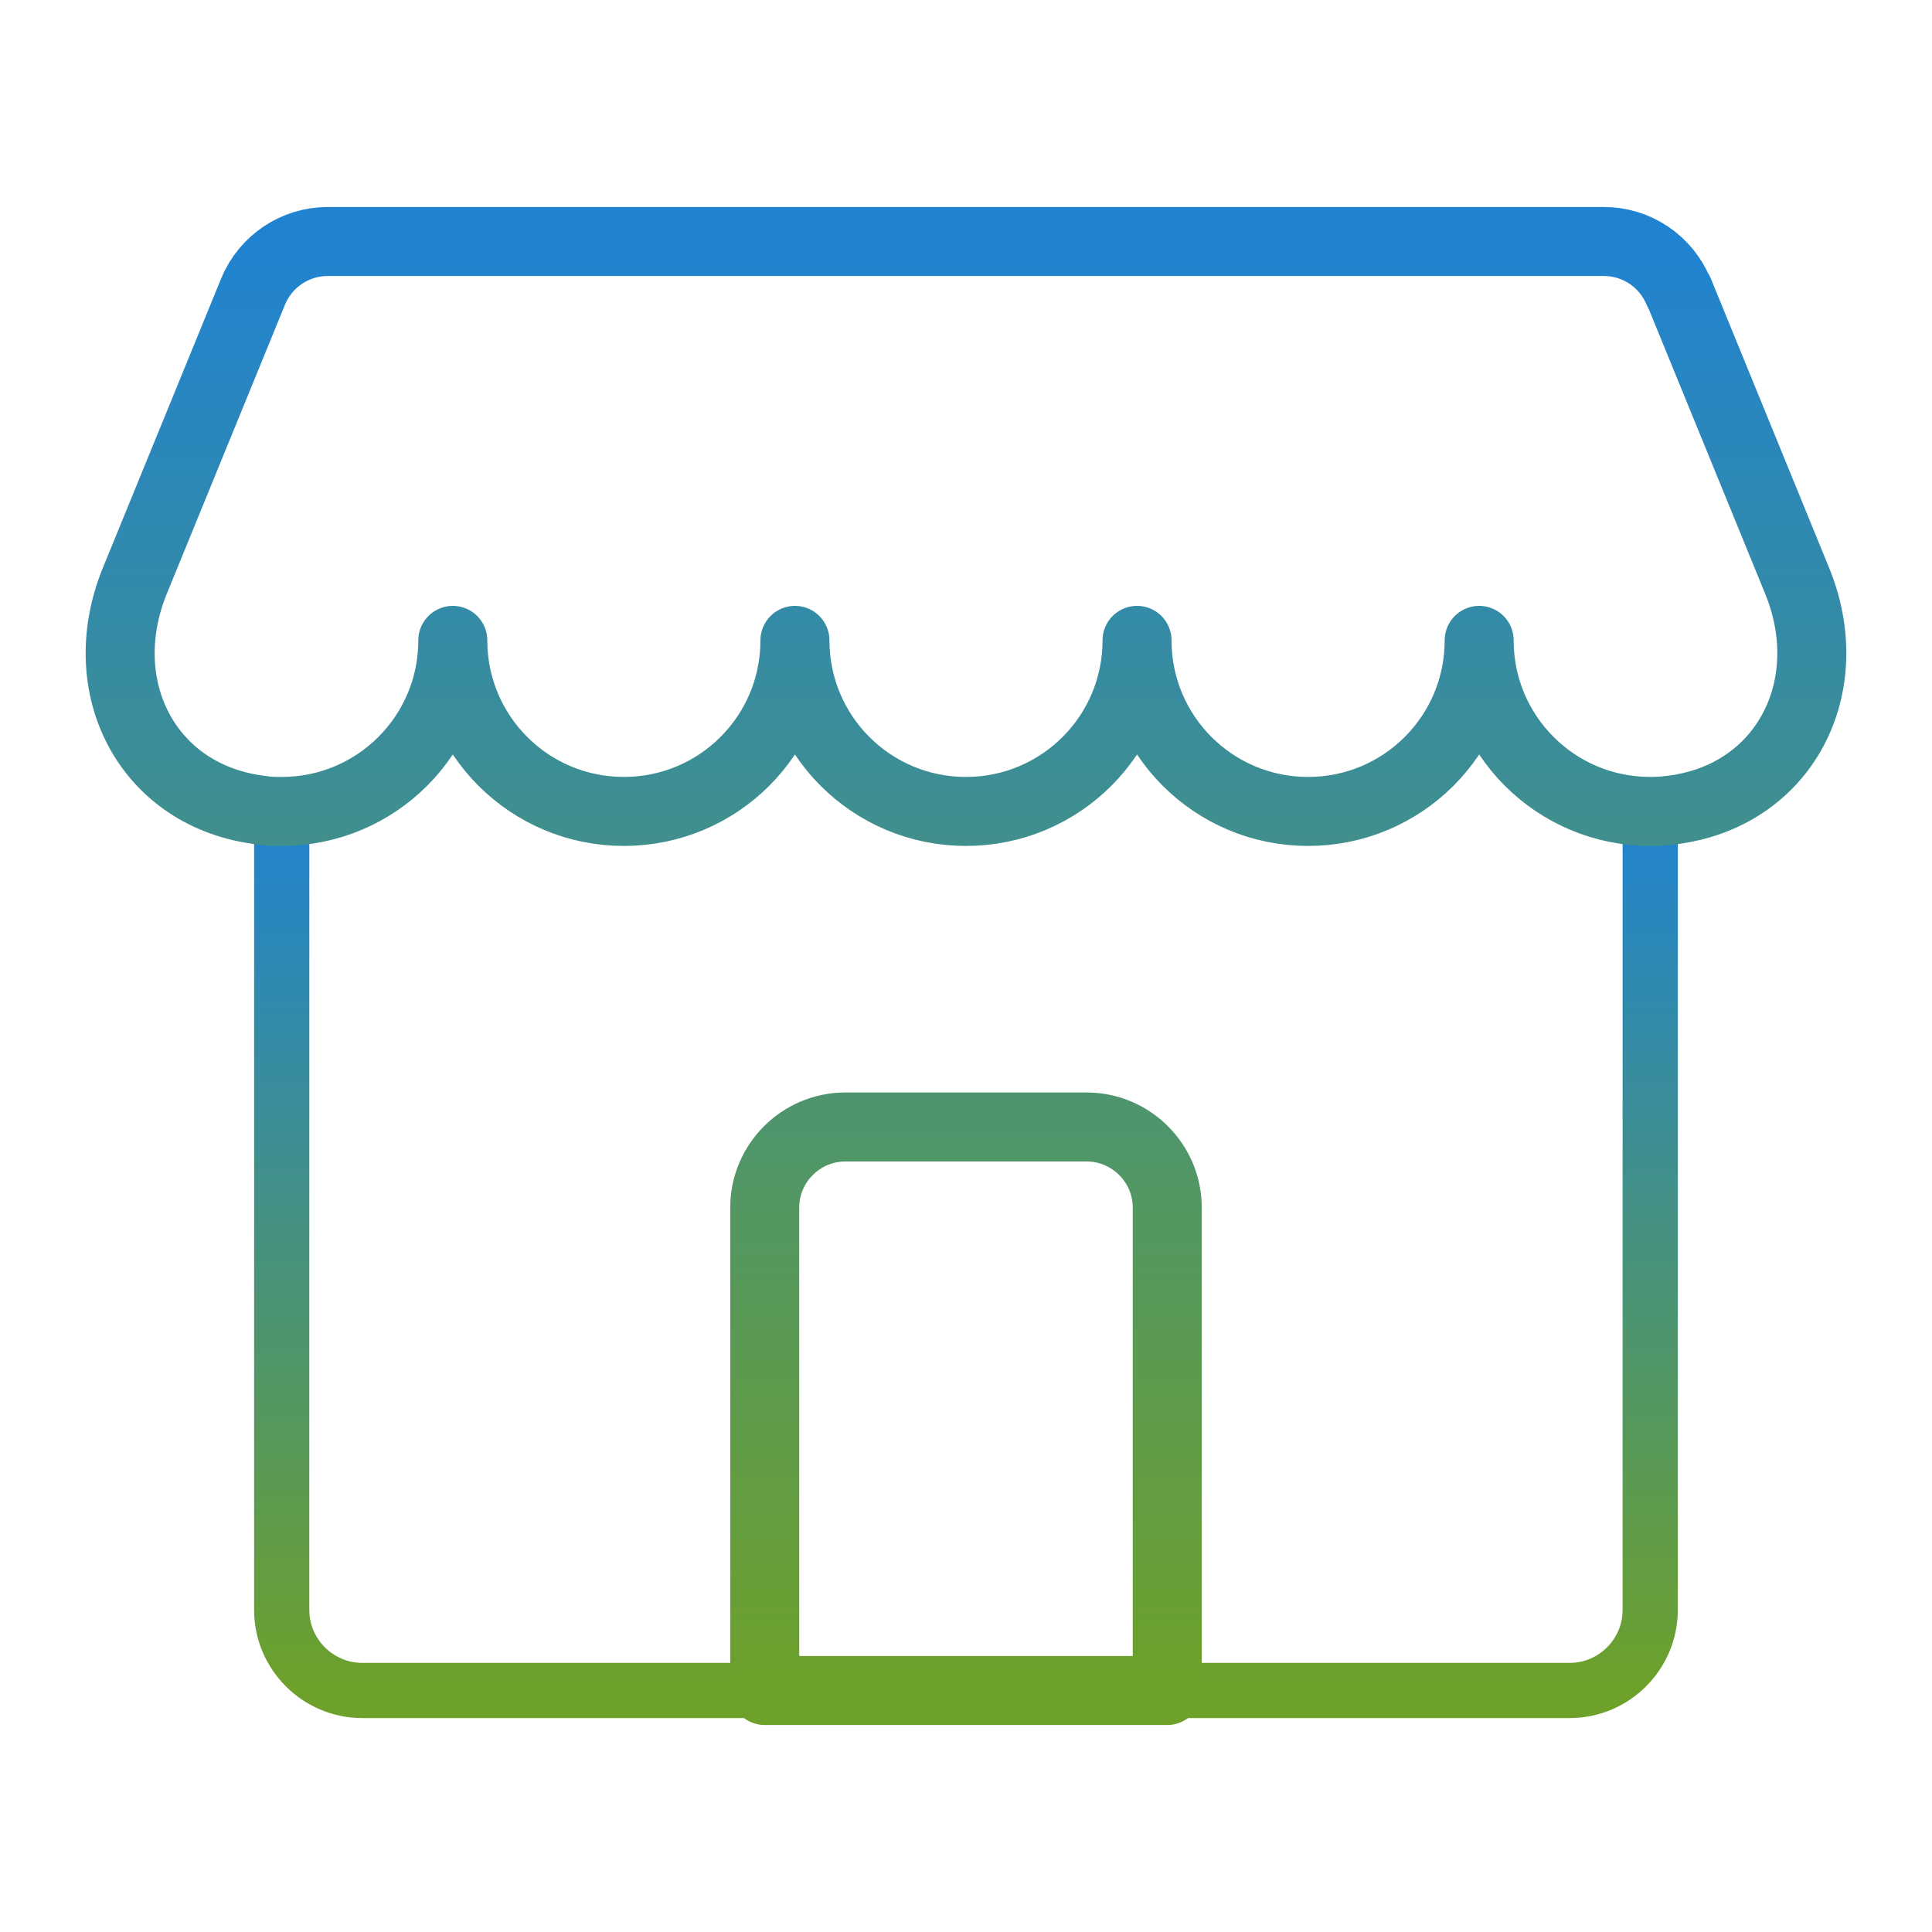 <svg width="70" height="70" viewBox="0 0 70 70" fill="none" xmlns="http://www.w3.org/2000/svg">
<path d="M10.207 29.166V58.333C10.207 59.937 11.52 61.249 13.124 61.249H56.874C58.478 61.249 59.79 59.937 59.79 58.333V29.166" stroke="url(#paint0_linear_2112_23)" stroke-width="2" stroke-linejoin="round"/>
<path d="M30.625 40.833H39.374C40.979 40.833 42.291 42.146 42.291 43.75V61.25H27.708V43.75C27.708 42.146 29.02 40.833 30.625 40.833ZM60.827 10.558L65.114 21.044C66.689 24.894 64.647 28.875 60.52 29.356C60.287 29.385 60.039 29.4 59.791 29.4C56.364 29.4 53.593 26.629 53.593 23.202C53.593 26.629 50.822 29.4 47.395 29.4C43.968 29.4 41.197 26.629 41.197 23.202C41.197 26.629 38.427 29.4 34.999 29.4C31.572 29.4 28.802 26.629 28.802 23.202C28.802 26.629 26.031 29.4 22.604 29.4C19.177 29.4 16.406 26.629 16.406 23.202C16.406 26.629 13.635 29.4 10.208 29.4C9.96 29.4 9.727 29.4 9.479 29.356C5.352 28.875 3.31 24.908 4.885 21.044L9.172 10.558C9.625 9.465 10.689 8.75 11.87 8.75H58.114C59.295 8.75 60.36 9.465 60.812 10.558H60.827Z" stroke="url(#paint1_linear_2112_23)" stroke-width="2.5" stroke-linecap="round" stroke-linejoin="round"/>
<defs>
<linearGradient id="paint0_linear_2112_23" x1="34.999" y1="29.166" x2="34.999" y2="61.249" gradientUnits="userSpaceOnUse">
<stop stop-color="#2083D2"/>
<stop offset="1" stop-color="#6DA12A"/>
</linearGradient>
<linearGradient id="paint1_linear_2112_23" x1="34.999" y1="8.75" x2="34.999" y2="61.25" gradientUnits="userSpaceOnUse">
<stop stop-color="#2083D2"/>
<stop offset="1" stop-color="#6DA12A"/>
</linearGradient>
</defs>
</svg>
